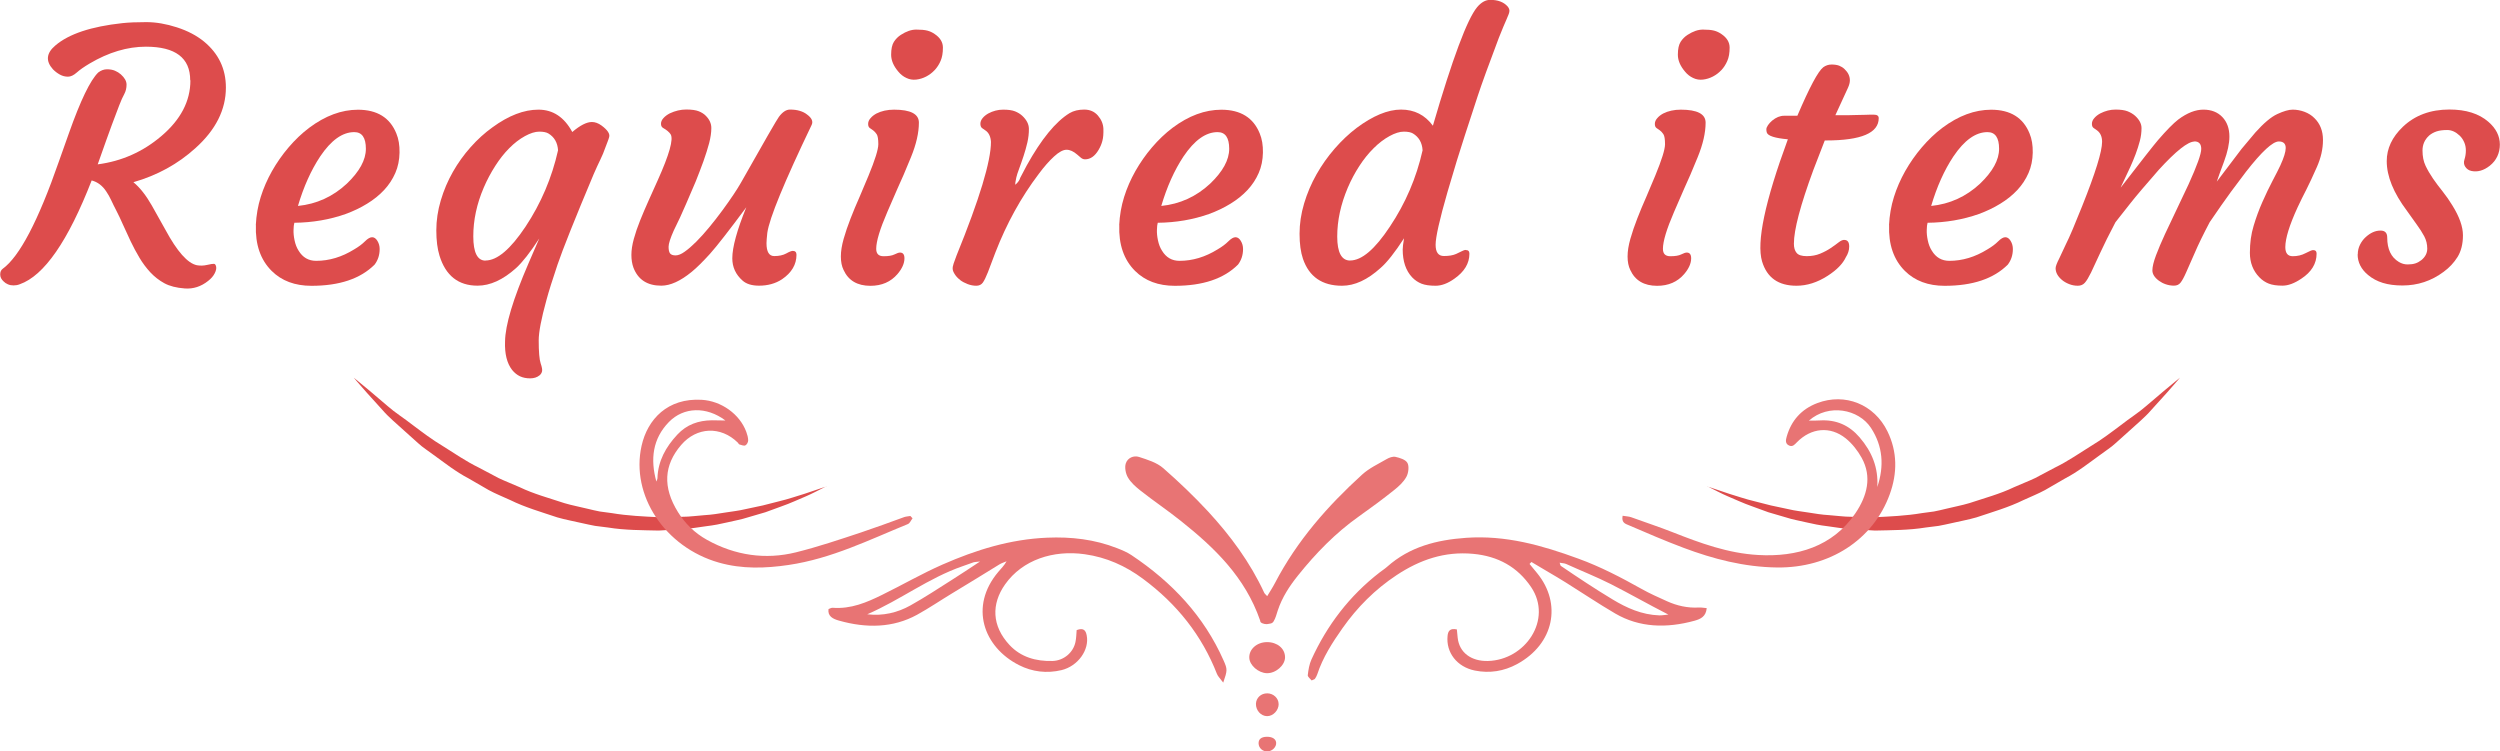 <?xml version="1.0" encoding="UTF-8"?><svg id="_レイヤー_2" xmlns="http://www.w3.org/2000/svg" viewBox="0 0 368.43 110.74"><defs><style>.cls-1{fill:#e87474;}.cls-1,.cls-2{stroke-width:0px;}.cls-2{fill:#dd4c4c;}</style></defs><g id="_レイヤー_1-2"><path class="cls-2" d="M121.81,71.68s-1.19.4-3.27,1.1c-1.06.31-2.29.76-3.78,1.11-.74.19-1.52.39-2.35.6-.83.18-1.71.36-2.63.56-.9.22-1.88.32-2.87.48-.99.16-2.01.33-3.08.39-1.06.07-2.15.24-3.26.24-1.11.02-2.24.05-3.4.07-2.29-.12-4.66-.21-7-.61l-1.78-.24c-.59-.1-1.16-.26-1.74-.39-1.15-.29-2.34-.5-3.47-.84-2.23-.74-4.54-1.36-6.59-2.35-1.04-.47-2.12-.87-3.12-1.35-.98-.52-1.94-1.03-2.89-1.53-1.95-.95-3.61-2.12-5.27-3.15-1.69-1.01-3.12-2.11-4.47-3.12-1.31-1.03-2.66-1.87-3.66-2.76-1.03-.88-1.93-1.64-2.67-2.27-1.49-1.25-2.38-1.96-2.38-1.96,0,0,.69.82,1.95,2.24.64.71,1.42,1.57,2.31,2.55.86,1.01,2.06,1.99,3.29,3.12.62.56,1.27,1.14,1.95,1.75.66.62,1.5,1.13,2.27,1.72,1.61,1.15,3.21,2.45,5.2,3.49.96.55,1.94,1.12,2.92,1.69,1.01.55,2.13.99,3.21,1.49,2.13,1.05,4.55,1.75,6.91,2.54,1.2.35,2.47.57,3.7.86.62.13,1.23.28,1.86.39l1.9.24c2.5.41,5.04.39,7.47.45,1.22-.07,2.42-.14,3.59-.21,1.17-.06,2.3-.3,3.41-.43,1.11-.13,2.17-.34,3.18-.58,1.01-.24,2.01-.41,2.92-.71.92-.27,1.8-.53,2.63-.77.81-.3,1.58-.58,2.3-.84,1.45-.5,2.65-1.09,3.66-1.5,1-.43,1.73-.84,2.25-1.09.52-.26.79-.4.79-.4Z"/><path class="cls-2" d="M251.59,71.68s1.19.4,3.27,1.1c1.06.31,2.29.76,3.78,1.11.74.19,1.52.39,2.35.6.83.18,1.71.36,2.63.56.9.22,1.88.32,2.87.48.99.16,2.01.33,3.08.39,1.06.07,2.15.24,3.26.24,1.11.02,2.24.05,3.4.07,2.29-.12,4.66-.21,7-.61l1.78-.24c.59-.1,1.16-.26,1.74-.39,1.15-.29,2.34-.5,3.47-.84,2.23-.74,4.54-1.36,6.59-2.35,1.04-.47,2.12-.87,3.12-1.35.98-.52,1.94-1.03,2.89-1.53,1.95-.95,3.61-2.12,5.27-3.15,1.69-1.01,3.12-2.11,4.47-3.12,1.31-1.03,2.66-1.87,3.66-2.76,1.03-.88,1.93-1.64,2.67-2.27,1.49-1.25,2.38-1.96,2.38-1.96,0,0-.69.82-1.95,2.24-.64.71-1.42,1.57-2.31,2.55-.86,1.01-2.06,1.99-3.29,3.12-.62.56-1.27,1.14-1.95,1.75-.66.62-1.5,1.13-2.27,1.72-1.61,1.15-3.21,2.45-5.2,3.49-.96.55-1.94,1.12-2.92,1.69-1.01.55-2.13.99-3.21,1.49-2.13,1.05-4.55,1.75-6.91,2.54-1.2.35-2.47.57-3.7.86-.62.13-1.23.28-1.86.39l-1.9.24c-2.5.41-5.04.39-7.47.45-1.22-.07-2.42-.14-3.59-.21-1.17-.06-2.3-.3-3.41-.43-1.11-.13-2.17-.34-3.18-.58-1.01-.24-2.01-.41-2.92-.71-.92-.27-1.8-.53-2.63-.77-.81-.3-1.58-.58-2.3-.84-1.45-.5-2.65-1.09-3.66-1.5-1-.43-1.73-.84-2.25-1.09-.52-.26-.79-.4-.79-.4Z"/><path class="cls-1" d="M251.52,89.63c-.11,1.24-.9,1.6-1.8,1.85-4.11,1.13-8.11,1.02-11.67-1.06-2.49-1.45-4.85-3.05-7.27-4.56-1.67-1.05-3.41-2.01-5.09-3.04-.09.1-.19.19-.28.29.38.46.76.91,1.13,1.37,3.65,4.47,2.52,10.41-2.97,13.39-1.94,1.05-4.04,1.39-6.22.95-2.65-.54-4.26-2.67-4.02-5.1.07-.74.36-1.17,1.37-.96.04.41.07.82.12,1.22.23,2.2,2.01,3.49,4.46,3.43,5.52-.14,9.57-6.11,6.37-10.88-2.01-2.98-4.88-4.57-8.56-4.91-4.2-.39-7.85.88-11.27,3.14-3.19,2.11-5.8,4.74-7.96,7.8-1.51,2.14-2.92,4.34-3.73,6.81-.08.23-.2.46-.34.66-.06.09-.23.12-.49.25-.2-.25-.6-.54-.57-.78.09-.79.22-1.61.55-2.33,2.3-5.03,5.57-9.35,10.07-12.83.36-.28.75-.52,1.08-.82,3.32-2.95,7.29-3.95,11.63-4.26,5.84-.41,11.17,1.1,16.55,3.07,3.27,1.19,6.31,2.78,9.33,4.47,1.19.67,2.46,1.23,3.72,1.8,1.46.66,3.03,1.03,4.72.93.33-.02.65.05,1.15.09ZM229.85,82.94c.1.26.1.4.18.46,2.49,1.69,5.01,3.37,7.62,4.94,2.07,1.25,4.29,2.26,6.89,2.35.4.01.8-.07,1.33-.12-3-1.53-5.7-3.08-8.48-4.49-2.14-1.08-4.39-1.97-6.57-2.96-.26-.12-.58-.12-.97-.19Z"/><path class="cls-1" d="M180.27,100.6c-.46-.62-.78-.92-.92-1.27-2.22-5.67-5.87-10.3-10.92-14.04-2.56-1.9-5.37-3.16-8.56-3.61-4.65-.66-9.18.82-11.74,4.43-2.06,2.91-1.97,6.14.65,8.95,1.65,1.77,3.88,2.42,6.33,2.35,1.68-.05,3.06-1.26,3.38-2.78.13-.59.13-1.21.18-1.77,1.05-.4,1.35.09,1.48.78.42,2.11-1.27,4.53-3.72,5.12-2.15.51-4.3.26-6.26-.74-5.24-2.66-7.36-8.64-3.05-13.74.4-.48.86-.91,1.22-1.56-.36.15-.75.27-1.07.47-2.29,1.43-4.62,2.83-6.95,4.25-1.72,1.04-3.39,2.18-5.17,3.16-3.55,1.95-7.49,2-11.51.86-.89-.25-1.69-.64-1.54-1.7.23-.08.41-.2.59-.19,2.73.21,5.04-.79,7.3-1.9,3-1.47,5.88-3.14,8.91-4.47,4.92-2.16,9.97-3.73,15.41-3.96,3.55-.15,7,.24,10.33,1.55.72.28,1.46.59,2.09,1.01,6.02,4.01,10.71,9.02,13.59,15.53.59,1.33.57,1.46-.05,3.27ZM127.82,90.53c2.31.27,4.45-.24,6.36-1.31,2.11-1.18,4.12-2.5,6.13-3.78,1.28-.82,2.55-1.64,4.12-2.69-.58.07-.77.06-.93.11-.56.19-1.1.4-1.66.59-4.99,1.73-9.11,4.94-14.03,7.08Z"/><path class="cls-1" d="M134.48,76.39c-.23.29-.39.73-.7.85-5.65,2.3-11.21,5.08-17.56,6.02-3.39.5-6.84.63-10.28-.35-7.97-2.27-13.02-9.94-11.39-17.21.88-3.93,3.85-7.07,8.86-6.78,2.87.17,5.59,2.08,6.57,4.72.15.41.28.85.28,1.27,0,.26-.2.63-.42.73-.22.1-.58-.06-.87-.14-.1-.03-.16-.19-.25-.28-2.51-2.46-6.05-2.31-8.34.36-2.53,2.95-2.76,6.2-.46,9.9,1.05,1.69,2.46,3.07,4.27,4.08,4.15,2.31,8.62,2.95,13.11,1.84,3.26-.81,6.42-1.88,9.56-2.92,2.15-.72,4.27-1.5,6.38-2.27.29-.1.61-.11.92-.17.11.12.22.24.33.35ZM96.73,70.97c.05-.17.15-.33.16-.5.08-2.54,1.23-4.6,2.94-6.43,1.37-1.47,3.09-2.08,5.09-2.1.59,0,1.19.02,1.99.03-2.8-2.1-6.15-2.01-8.33.22-2.41,2.47-2.76,5.5-1.85,8.78Z"/><path class="cls-1" d="M239.14,76.01c.51.09.9.09,1.24.21,2.05.75,4.15,1.43,6.19,2.24,3.99,1.57,8.08,3.08,12.53,3.33,5.71.33,10.99-1.24,14.32-6.13,1.76-2.59,2.48-5.4.94-8.19-.59-1.06-1.39-2.09-2.34-2.86-2.3-1.85-5.11-1.57-7.21.57-.33.33-.6.7-1.12.49-.63-.26-.52-.83-.39-1.29.67-2.39,2.17-4.09,4.53-4.98,4.08-1.54,8.38.18,10.33,4.17,1.46,2.99,1.48,6.14.33,9.29-2.44,6.71-8.89,10.86-16.59,10.77-4.87-.06-9.42-1.26-13.77-2.89-2.75-1.03-5.42-2.19-8.08-3.33-.52-.22-1.12-.37-.92-1.4ZM276.66,71.77c1.04-3.09.83-6.01-.93-8.71-1.83-2.78-6.24-3.62-9.15-1.07.61,0,1.12,0,1.62-.03,2.42-.14,4.32.71,5.86,2.5,1.82,2.12,2.78,4.49,2.6,7.3Z"/><path class="cls-1" d="M186.74,87.87c.42-.7.82-1.3,1.15-1.94,3.28-6.29,7.8-11.39,12.84-15.98,1.05-.96,2.38-1.57,3.6-2.28.39-.23.93-.43,1.33-.34.64.15,1.48.39,1.76.9.27.49.15,1.49-.16,2.05-.42.76-1.12,1.4-1.8,1.94-1.7,1.36-3.45,2.65-5.23,3.91-3.4,2.41-6.3,5.38-8.95,8.69-1.25,1.56-2.33,3.21-2.97,5.14-.18.55-.32,1.14-.62,1.62-.23.37-.56.31-.88.39-.17.04-.75,0-1.03-.28-.05-.05-.05-.16-.07-.24-2.2-6.38-6.71-10.72-11.66-14.66-1.96-1.57-4.04-2.96-6-4.51-.69-.55-1.39-1.16-1.83-1.92-.33-.56-.5-1.47-.31-2.06.27-.84,1.18-1.21,1.95-.96,1.24.41,2.61.81,3.59,1.67,2.28,2,4.52,4.13,6.61,6.39,3.27,3.55,6.16,7.44,8.25,11.95.06.14.2.24.44.51Z"/><path class="cls-1" d="M186.71,94.63c1.52-.01,2.67.94,2.67,2.24,0,1.17-1.37,2.38-2.69,2.34-1.25-.04-2.54-1.17-2.58-2.27-.05-1.27,1.12-2.3,2.6-2.31Z"/><path class="cls-1" d="M188.44,103.75c0,.94-.82,1.8-1.71,1.79-.91-.01-1.66-.85-1.64-1.82.03-.88.75-1.55,1.67-1.54.9,0,1.67.72,1.67,1.56Z"/><path class="cls-1" d="M186.7,108.58c.8-.01,1.33.32,1.37.88.05.62-.57,1.24-1.25,1.28-.72.04-1.32-.49-1.34-1.18-.02-.63.41-.97,1.22-.98Z"/></g><g id="_レイヤー_2-2"><path class="cls-2" d="M28.03,11.82c0-3.29-2.18-4.94-6.53-4.94-2.73,0-5.5.83-8.29,2.48-.81.48-1.44.92-1.9,1.33-.46.41-.89.61-1.3.61s-.81-.1-1.19-.31c-.38-.21-.72-.47-1.02-.78-1.09-1.21-.98-2.38.35-3.5,1.99-1.71,5.28-2.8,9.88-3.3.93-.1,2.1-.15,3.53-.15s2.93.26,4.51.77c1.58.51,2.91,1.21,3.99,2.09,2.15,1.77,3.23,4.03,3.23,6.78,0,3.26-1.49,6.23-4.47,8.91-2.58,2.35-5.64,4.03-9.16,5.04.96.79,1.86,1.94,2.71,3.43l1.99,3.55c1.74,3.23,3.29,4.98,4.67,5.26.48.08.98.07,1.49-.05.51-.12.85-.17,1.01-.16s.26.14.32.41c.06.26-.01.6-.21.99-.2.4-.52.77-.97,1.12-1.04.83-2.19,1.2-3.43,1.11-1.24-.09-2.25-.35-3.02-.77-.77-.42-1.46-.96-2.06-1.6-.6-.65-1.14-1.37-1.61-2.16s-.91-1.61-1.3-2.43l-1.12-2.43c-.35-.79-.67-1.48-.97-2.05s-.55-1.09-.77-1.56c-.22-.47-.46-.9-.72-1.28-.56-.86-1.28-1.41-2.16-1.64-3.48,8.94-7.01,14.04-10.6,15.3-.3.12-.6.17-.91.17s-.58-.05-.83-.16c-.25-.11-.46-.24-.62-.41-.35-.31-.52-.66-.52-1.04s.12-.66.37-.84c2.48-1.8,5.24-7.07,8.27-15.79l1.49-4.2c1.71-4.83,3.15-7.81,4.32-8.94.41-.31.84-.47,1.29-.47s.84.07,1.17.21.62.32.87.54c.56.5.84,1,.84,1.51s-.11.97-.33,1.38c-.22.4-.48.97-.76,1.7-.81,2.12-1.44,3.81-1.89,5.09l-1.27,3.58c3.53-.46,6.65-1.85,9.36-4.15,2.86-2.42,4.3-5.16,4.3-8.22Z"/><path class="cls-2" d="M37.7,33.17c.07-1.44.31-2.82.72-4.13.41-1.32.97-2.59,1.66-3.82.7-1.23,1.51-2.4,2.45-3.5.94-1.1,1.95-2.07,3.04-2.89,2.37-1.77,4.76-2.66,7.18-2.66,2.83,0,4.72,1.17,5.66,3.5.33.79.49,1.73.47,2.82-.02,1.08-.22,2.09-.62,3-.4.92-.95,1.76-1.65,2.51-.7.75-1.54,1.43-2.51,2.02-.97.6-2.02,1.1-3.17,1.52-2.35.83-4.87,1.26-7.55,1.29-.07.23-.11.58-.12,1.04-.02.46.03.98.15,1.55.12.57.31,1.08.6,1.53.6.99,1.46,1.49,2.58,1.49,1.92,0,3.79-.56,5.61-1.69.65-.38,1.17-.77,1.58-1.18s.76-.61,1.06-.61.56.18.78.54c.22.36.33.76.33,1.2,0,.88-.25,1.64-.74,2.29-2.09,2.09-5.19,3.13-9.31,3.13-2.43,0-4.39-.73-5.86-2.19-1.66-1.65-2.43-3.91-2.33-6.75ZM52.21,19.47c-1.74,0-3.41,1.19-5.02,3.58-1.36,2.05-2.45,4.49-3.28,7.3,2.76-.28,5.16-1.38,7.2-3.28,1.87-1.79,2.81-3.5,2.81-5.14s-.57-2.46-1.71-2.46Z"/><path class="cls-2" d="M84.32,19.47c1.16-.99,2.13-1.49,2.91-1.49.46,0,.94.17,1.42.52.89.66,1.27,1.23,1.12,1.71-.05.18-.12.4-.22.65l-.32.84c-.23.66-.48,1.27-.75,1.81-.27.55-.6,1.27-.99,2.16-2.8,6.66-4.57,11.1-5.33,13.34-.75,2.23-1.3,3.97-1.63,5.21-.76,2.75-1.14,4.72-1.14,5.93,0,1.72.1,2.86.29,3.41s.26.95.2,1.18c-.06.23-.18.42-.36.57-.36.3-.83.45-1.39.45s-1.06-.1-1.49-.3c-.43-.2-.82-.51-1.17-.94-.76-.98-1.11-2.38-1.04-4.2.03-2.42,1.18-6.23,3.43-11.45l1.61-3.72c-1.34,2.05-2.48,3.51-3.43,4.37-1.92,1.72-3.81,2.58-5.66,2.58-2.83,0-4.7-1.47-5.61-4.42-.31-1.01-.47-2.25-.47-3.72s.22-2.95.66-4.43c.44-1.48,1.03-2.88,1.79-4.21.75-1.32,1.63-2.54,2.63-3.66,1-1.12,2.06-2.08,3.19-2.89,2.38-1.74,4.64-2.61,6.78-2.61s3.8,1.1,4.99,3.3ZM71.56,38.39c1.71,0,3.67-1.66,5.89-4.99,2.28-3.44,3.88-7.19,4.79-11.25-.07-1.12-.54-1.95-1.42-2.48-.3-.18-.75-.27-1.35-.27s-1.31.22-2.11.66c-.8.44-1.57,1.03-2.31,1.78-.74.74-1.43,1.62-2.07,2.62s-1.21,2.07-1.69,3.19c-1.03,2.4-1.54,4.79-1.54,7.18s.6,3.58,1.81,3.58ZM84.1,19.67s-.06.02-.07.07l.07-.07Z"/><path class="cls-2" d="M116.81,36.97c.38,0,.57.19.57.57,0,1.44-.71,2.65-2.14,3.62-.96.63-2.09.94-3.38.94-1.06,0-1.87-.25-2.43-.75-1.01-.89-1.51-1.99-1.51-3.28,0-1.64.69-4.15,2.06-7.52-2.55,3.44-4.34,5.73-5.36,6.87-1.03,1.13-1.92,2.02-2.68,2.64-1.66,1.36-3.15,2.04-4.49,2.04-2.05,0-3.42-.88-4.1-2.66-.2-.55-.3-1.17-.3-1.88s.12-1.49.36-2.36.55-1.78.93-2.72.79-1.91,1.24-2.91l1.34-2.98c1.72-3.82,2.36-6.09,1.91-6.8-.2-.31-.57-.63-1.12-.94-.2-.12-.3-.32-.3-.61s.12-.57.36-.83c.24-.27.55-.5.93-.7.81-.38,1.62-.57,2.43-.57s1.43.09,1.85.26c.42.17.77.39,1.03.66.55.54.82,1.15.82,1.81s-.11,1.4-.32,2.22c-.22.82-.5,1.71-.84,2.67-.35.96-.73,1.95-1.14,2.98-1.14,2.68-1.91,4.45-2.31,5.31l-.92,1.91c-.51,1.14-.77,1.95-.77,2.41s.07.79.22.98c.15.19.42.29.81.29s.84-.18,1.35-.55c.51-.36,1.08-.85,1.69-1.46.61-.61,1.25-1.32,1.91-2.12.66-.8,1.31-1.63,1.94-2.49,1.24-1.69,2.15-3.05,2.73-4.07,3.51-6.21,5.38-9.45,5.61-9.73.53-.71,1.07-1.07,1.63-1.07s1.04.06,1.45.19c.41.12.77.3,1.07.54.7.51.92,1.03.67,1.54-4.04,8.43-6.22,13.72-6.53,15.89-.08.74-.12,1.26-.12,1.54,0,1.26.38,1.89,1.14,1.89.71,0,1.3-.13,1.76-.38.46-.26.78-.38.94-.38Z"/><path class="cls-2" d="M132.64,37.22c.43,0,.65.28.65.85,0,.74-.34,1.51-1.02,2.31-.99,1.16-2.33,1.74-4,1.74-1.92,0-3.24-.78-3.95-2.33-.27-.55-.4-1.21-.4-1.99s.14-1.64.41-2.6c.27-.95.61-1.95,1.02-3,.41-1.05.85-2.12,1.33-3.19l1.32-3.13c.96-2.33,1.44-3.87,1.44-4.62s-.08-1.24-.24-1.48-.33-.43-.51-.56l-.5-.35c-.17-.12-.25-.32-.25-.61s.11-.57.34-.83c.22-.27.52-.5.88-.7.75-.38,1.61-.57,2.61-.57,2.43,0,3.65.64,3.65,1.91,0,1.49-.39,3.19-1.17,5.1s-1.44,3.46-1.99,4.63l-1.49,3.43c-1.09,2.52-1.64,4.33-1.64,5.44,0,.73.36,1.09,1.09,1.09s1.25-.09,1.61-.27c.36-.18.63-.27.79-.27ZM137.73,10.34c-.36.39-.78.7-1.24.94s-.95.39-1.46.45c-.51.06-1-.02-1.45-.24-.46-.21-.85-.52-1.18-.92-.71-.83-1.07-1.66-1.07-2.51s.14-1.48.41-1.9c.27-.42.62-.77,1.03-1.03.79-.51,1.54-.77,2.25-.77s1.25.05,1.64.15c.39.1.75.27,1.08.5.81.54,1.22,1.21,1.22,2s-.11,1.44-.34,1.96c-.22.52-.52.98-.88,1.37Z"/><path class="cls-2" d="M141.51,41.27c-.33-.25-.6-.53-.79-.83-.2-.31-.31-.57-.32-.79-.02-.22.03-.5.14-.82.11-.32.25-.71.43-1.18,3.38-8.31,5.07-13.89,5.07-16.74-.05-.79-.32-1.36-.82-1.69l-.5-.35c-.15-.12-.23-.32-.24-.61,0-.29.1-.57.31-.83.21-.27.5-.5.84-.7.71-.38,1.44-.57,2.2-.57s1.34.08,1.76.25c.42.17.78.39,1.08.67.63.6.95,1.22.96,1.89s-.07,1.33-.22,2.01c-.16.68-.34,1.34-.56,2-.22.65-.43,1.28-.65,1.86-.22.59-.36,1.02-.42,1.3-.13.58-.18.94-.15,1.09.4-.35.64-.69.72-1.02l.97-1.84c2.15-3.87,4.25-6.44,6.31-7.7.6-.35,1.31-.52,2.15-.52s1.51.29,2.02.88c.51.59.78,1.24.81,1.95.02.71-.02,1.3-.15,1.78-.12.47-.31.91-.56,1.33-.55.93-1.21,1.39-1.99,1.39-.22,0-.41-.07-.6-.22l-.55-.47c-.55-.48-1.07-.72-1.58-.72s-1.12.33-1.84.99c-.72.66-1.47,1.51-2.25,2.56-2.62,3.46-4.75,7.33-6.41,11.62l-1.09,2.88c-.28.71-.53,1.22-.75,1.53-.22.3-.53.46-.96.46s-.84-.08-1.27-.24c-.42-.16-.8-.36-1.13-.61Z"/><path class="cls-2" d="M164.94,33.17c.07-1.44.31-2.82.72-4.13.41-1.32.97-2.59,1.66-3.82.7-1.23,1.51-2.4,2.45-3.5.94-1.1,1.95-2.07,3.04-2.89,2.37-1.77,4.76-2.66,7.18-2.66,2.83,0,4.72,1.17,5.66,3.5.33.79.49,1.73.47,2.82-.02,1.08-.22,2.09-.62,3-.4.92-.95,1.76-1.65,2.51-.7.75-1.54,1.43-2.51,2.02-.97.6-2.02,1.1-3.17,1.52-2.35.83-4.87,1.26-7.55,1.29-.07.23-.11.58-.12,1.04-.02.46.03.98.15,1.55.12.57.31,1.08.6,1.53.6.99,1.46,1.49,2.58,1.49,1.92,0,3.79-.56,5.61-1.69.65-.38,1.17-.77,1.58-1.18s.76-.61,1.06-.61.56.18.78.54c.22.36.33.76.33,1.2,0,.88-.25,1.64-.74,2.29-2.09,2.09-5.19,3.13-9.31,3.13-2.43,0-4.39-.73-5.86-2.19-1.66-1.65-2.43-3.91-2.33-6.75ZM179.44,19.47c-1.74,0-3.41,1.19-5.02,3.58-1.36,2.05-2.45,4.49-3.28,7.3,2.76-.28,5.16-1.38,7.2-3.28,1.87-1.79,2.81-3.5,2.81-5.14s-.57-2.46-1.71-2.46Z"/><path class="cls-2" d="M216.03,36.85c.35,0,.52.18.52.54,0,1.42-.74,2.65-2.21,3.68-.98.7-1.9,1.04-2.77,1.04s-1.56-.1-2.07-.3c-.51-.2-.98-.51-1.39-.94-.93-.99-1.39-2.36-1.39-4.1,0-.35.07-.9.2-1.66-1.34,2.07-2.49,3.53-3.45,4.37-1.94,1.76-3.83,2.63-5.69,2.63-2.93,0-4.85-1.32-5.76-3.97-.33-.98-.5-2.2-.5-3.68s.22-2.96.67-4.47c.45-1.51,1.06-2.94,1.83-4.3.77-1.36,1.66-2.62,2.68-3.79,1.02-1.17,2.09-2.18,3.22-3.04,2.42-1.8,4.6-2.71,6.56-2.71s3.52.79,4.69,2.38c2.88-9.87,5.05-15.69,6.51-17.46.61-.73,1.26-1.09,1.94-1.09,1.13,0,1.98.32,2.56.97.18.22.27.43.27.65s-.13.61-.4,1.19c-.27.58-.65,1.52-1.17,2.81-1.47,3.89-2.51,6.74-3.1,8.54-1.52,4.62-2.55,7.8-3.08,9.54l-1.37,4.59c-1.18,4.09-1.76,6.69-1.76,7.8s.41,1.66,1.22,1.66c.75,0,1.34-.1,1.79-.3l.94-.45c.18-.1.36-.15.52-.15ZM198.97,38.39c1.71,0,3.66-1.66,5.86-4.99,2.3-3.44,3.91-7.19,4.82-11.25-.07-1.12-.54-1.95-1.42-2.48-.3-.18-.75-.27-1.35-.27s-1.31.22-2.11.66c-.8.44-1.58,1.03-2.33,1.78-.75.74-1.46,1.62-2.11,2.62-.65,1-1.22,2.07-1.7,3.19-1.04,2.45-1.56,4.85-1.56,7.21s.64,3.54,1.91,3.54Z"/><path class="cls-2" d="M248.58,37.22c.43,0,.65.28.65.85,0,.74-.34,1.51-1.02,2.31-.99,1.16-2.33,1.74-4,1.74-1.92,0-3.24-.78-3.95-2.33-.27-.55-.4-1.21-.4-1.99s.14-1.64.41-2.6c.27-.95.61-1.95,1.02-3,.41-1.05.85-2.12,1.33-3.19l1.32-3.13c.96-2.33,1.44-3.87,1.44-4.62s-.08-1.24-.24-1.48-.33-.43-.51-.56l-.5-.35c-.17-.12-.25-.32-.25-.61s.11-.57.34-.83c.22-.27.52-.5.88-.7.75-.38,1.61-.57,2.61-.57,2.43,0,3.65.64,3.65,1.91,0,1.49-.39,3.19-1.17,5.1s-1.44,3.46-1.99,4.63l-1.49,3.43c-1.09,2.52-1.64,4.33-1.64,5.44,0,.73.36,1.09,1.09,1.09s1.25-.09,1.61-.27c.36-.18.63-.27.79-.27ZM253.67,10.34c-.36.39-.78.7-1.24.94s-.95.39-1.46.45c-.51.06-1-.02-1.45-.24-.46-.21-.85-.52-1.18-.92-.71-.83-1.07-1.66-1.07-2.51s.14-1.48.41-1.9c.27-.42.62-.77,1.03-1.03.79-.51,1.54-.77,2.25-.77s1.25.05,1.64.15c.39.1.75.27,1.08.5.81.54,1.22,1.21,1.22,2s-.11,1.44-.34,1.96c-.22.52-.52.98-.88,1.37Z"/><path class="cls-2" d="M271.8,35.36c.48,0,.72.32.72.97,0,.54-.17,1.08-.5,1.59-.45.96-1.34,1.87-2.68,2.73-1.52.98-3.05,1.46-4.59,1.46-2.67,0-4.35-1.19-5.07-3.58-.84-2.83.42-8.83,3.8-18-1.9-.17-2.94-.5-3.1-.99-.05-.15-.07-.31-.07-.48s.08-.38.24-.61.36-.46.61-.67c.58-.48,1.17-.72,1.76-.72h1.96c1.79-4.19,3.06-6.57,3.82-7.15.36-.26.77-.4,1.22-.4s.82.06,1.12.17c.3.12.56.28.79.5.53.5.79,1.05.79,1.66,0,.33-.1.71-.3,1.14l-1.84,4h.6c1.03,0,1.85,0,2.48-.03l1.42-.03c.31-.02.71-.02,1.18-.02s.71.17.71.52c0,2.18-2.58,3.28-7.75,3.28h-.2l-1.69,4.37c-1.9,5.17-2.86,8.78-2.86,10.85,0,.58.13,1.03.4,1.35.26.32.76.48,1.49.48s1.39-.12,1.99-.37c.6-.25,1.12-.53,1.56-.83.45-.3.83-.58,1.15-.83.32-.25.6-.37.83-.37Z"/><path class="cls-2" d="M278.39,33.17c.07-1.44.31-2.82.72-4.13.41-1.32.97-2.59,1.66-3.82.7-1.23,1.51-2.4,2.45-3.5.94-1.1,1.95-2.07,3.04-2.89,2.37-1.77,4.76-2.66,7.18-2.66,2.83,0,4.72,1.17,5.66,3.5.33.79.49,1.73.47,2.82-.02,1.08-.22,2.09-.62,3-.4.92-.95,1.76-1.65,2.51-.7.75-1.54,1.43-2.51,2.02-.97.6-2.02,1.1-3.17,1.52-2.35.83-4.87,1.26-7.55,1.29-.07.23-.11.58-.12,1.04-.02.46.03.98.15,1.55.12.57.31,1.08.6,1.53.6.99,1.46,1.49,2.58,1.49,1.92,0,3.79-.56,5.61-1.69.65-.38,1.17-.77,1.58-1.18s.76-.61,1.06-.61.56.18.78.54c.22.36.33.76.33,1.2,0,.88-.25,1.64-.74,2.29-2.09,2.09-5.19,3.13-9.31,3.13-2.43,0-4.39-.73-5.86-2.19-1.66-1.65-2.43-3.91-2.33-6.75ZM292.9,19.47c-1.74,0-3.41,1.19-5.02,3.58-1.36,2.05-2.45,4.49-3.28,7.3,2.76-.28,5.16-1.38,7.2-3.28,1.87-1.79,2.81-3.5,2.81-5.14s-.57-2.46-1.71-2.46Z"/><path class="cls-2" d="M323.4,20.86c-.96,0-2.72,1.39-5.26,4.17-1.9,2.17-3.29,3.8-4.15,4.89l-2.23,2.83c-.96,1.82-1.71,3.34-2.26,4.54l-1.34,2.88c-.35.71-.65,1.21-.91,1.5-.26.29-.6.44-1.04.44s-.86-.08-1.27-.24c-.41-.16-.76-.36-1.06-.61-.63-.53-.94-1.11-.94-1.74,0-.25.18-.74.55-1.46l.94-2.01c.3-.6.65-1.36,1.04-2.29l1.39-3.4c1.95-4.88,2.93-8.04,2.93-9.46,0-.76-.25-1.32-.75-1.69l-.5-.35c-.17-.12-.25-.32-.25-.61s.11-.57.34-.83c.22-.27.52-.5.88-.7.75-.38,1.49-.57,2.25-.57s1.34.08,1.78.25c.43.17.8.39,1.12.67.63.58.94,1.18.94,1.81s-.08,1.26-.25,1.9c-.17.64-.37,1.28-.62,1.94-.25.65-.51,1.29-.79,1.9-.66,1.43-1.07,2.3-1.23,2.62-.16.32-.2.44-.14.36,3.03-3.92,4.85-6.24,5.46-6.95,1.27-1.47,2.27-2.48,2.98-3.03,1.31-.98,2.54-1.46,3.71-1.46s2.1.37,2.79,1.09,1.04,1.69,1.04,2.88c0,1.04-.27,2.27-.79,3.68s-.89,2.39-1.07,2.96l3.65-4.82,2.04-2.43c1.23-1.37,2.3-2.28,3.23-2.71.93-.43,1.68-.65,2.27-.65s1.17.11,1.74.32c.57.22,1.06.52,1.45.92.84.81,1.27,1.89,1.27,3.23s-.3,2.62-.89,3.97c-.6,1.36-1.12,2.47-1.56,3.34-.45.87-.88,1.74-1.29,2.62-1.21,2.63-1.81,4.59-1.81,5.86,0,.89.36,1.34,1.09,1.34s1.33-.15,1.9-.45c.57-.3.94-.45,1.1-.45.35,0,.52.17.52.52,0,1.47-.75,2.71-2.26,3.7-1.01.68-1.93,1.02-2.77,1.02s-1.51-.1-2.02-.3c-.51-.2-.98-.51-1.39-.94-.93-.96-1.39-2.16-1.39-3.6s.18-2.77.55-3.97c.36-1.21.79-2.38,1.29-3.51.5-1.13,1-2.18,1.5-3.13.5-.95.89-1.71,1.15-2.27.53-1.16.79-2.01.79-2.56,0-.65-.34-.97-1.02-.97-.89,0-2.5,1.48-4.82,4.45-1.75,2.3-2.97,3.96-3.65,4.96l-1.71,2.48c-.96,1.82-1.7,3.34-2.21,4.54l-1.27,2.88c-.31.71-.59,1.21-.82,1.5-.23.29-.55.44-.97.44s-.82-.07-1.2-.2c-.39-.13-.72-.31-1.01-.52-.65-.48-.97-.99-.97-1.53s.18-1.27.53-2.21.8-1.98,1.33-3.14l3.48-7.35c1.24-2.73,1.86-4.46,1.86-5.2s-.34-1.11-1.02-1.11ZM325.86,27.86s.02,0,.02-.02l.02-.05s-.05.06-.05.07Z"/><path class="cls-2" d="M347.47,37.49c0-.51.11-.99.33-1.43.22-.44.5-.81.83-1.11.7-.64,1.42-.97,2.19-.97.66,0,.99.34.99,1.02,0,1.72.57,2.92,1.71,3.6.41.25.84.37,1.29.37s.83-.05,1.14-.15c.31-.1.6-.26.87-.47.6-.48.89-1.05.89-1.71s-.15-1.27-.45-1.83c-.3-.55-.67-1.14-1.12-1.75l-1.42-1.99c-1.99-2.65-2.98-5.09-2.98-7.33,0-1.85.79-3.53,2.36-5.04,1.79-1.71,4.08-2.56,6.88-2.56,2.45,0,4.36.61,5.74,1.81,1.13.98,1.69,2.1,1.69,3.35s-.5,2.35-1.49,3.13c-.89.7-1.79.95-2.68.77-.4-.08-.7-.29-.92-.61-.22-.32-.26-.69-.12-1.11.13-.41.2-.84.2-1.29s-.08-.86-.25-1.24c-.17-.38-.39-.71-.67-.97-.58-.55-1.19-.82-1.83-.82s-1.16.07-1.58.21c-.41.14-.78.34-1.09.61-.65.6-.97,1.33-.97,2.2s.15,1.62.45,2.25c.3.63.67,1.26,1.1,1.89.44.63.91,1.27,1.43,1.91.51.64.98,1.32,1.42,2.04,1.04,1.67,1.56,3.14,1.56,4.41s-.27,2.33-.79,3.18c-.53.85-1.22,1.59-2.06,2.2-1.8,1.34-3.82,2.01-6.06,2.01s-3.82-.51-5.07-1.54c-1.03-.86-1.54-1.88-1.54-3.05Z"/></g></svg>